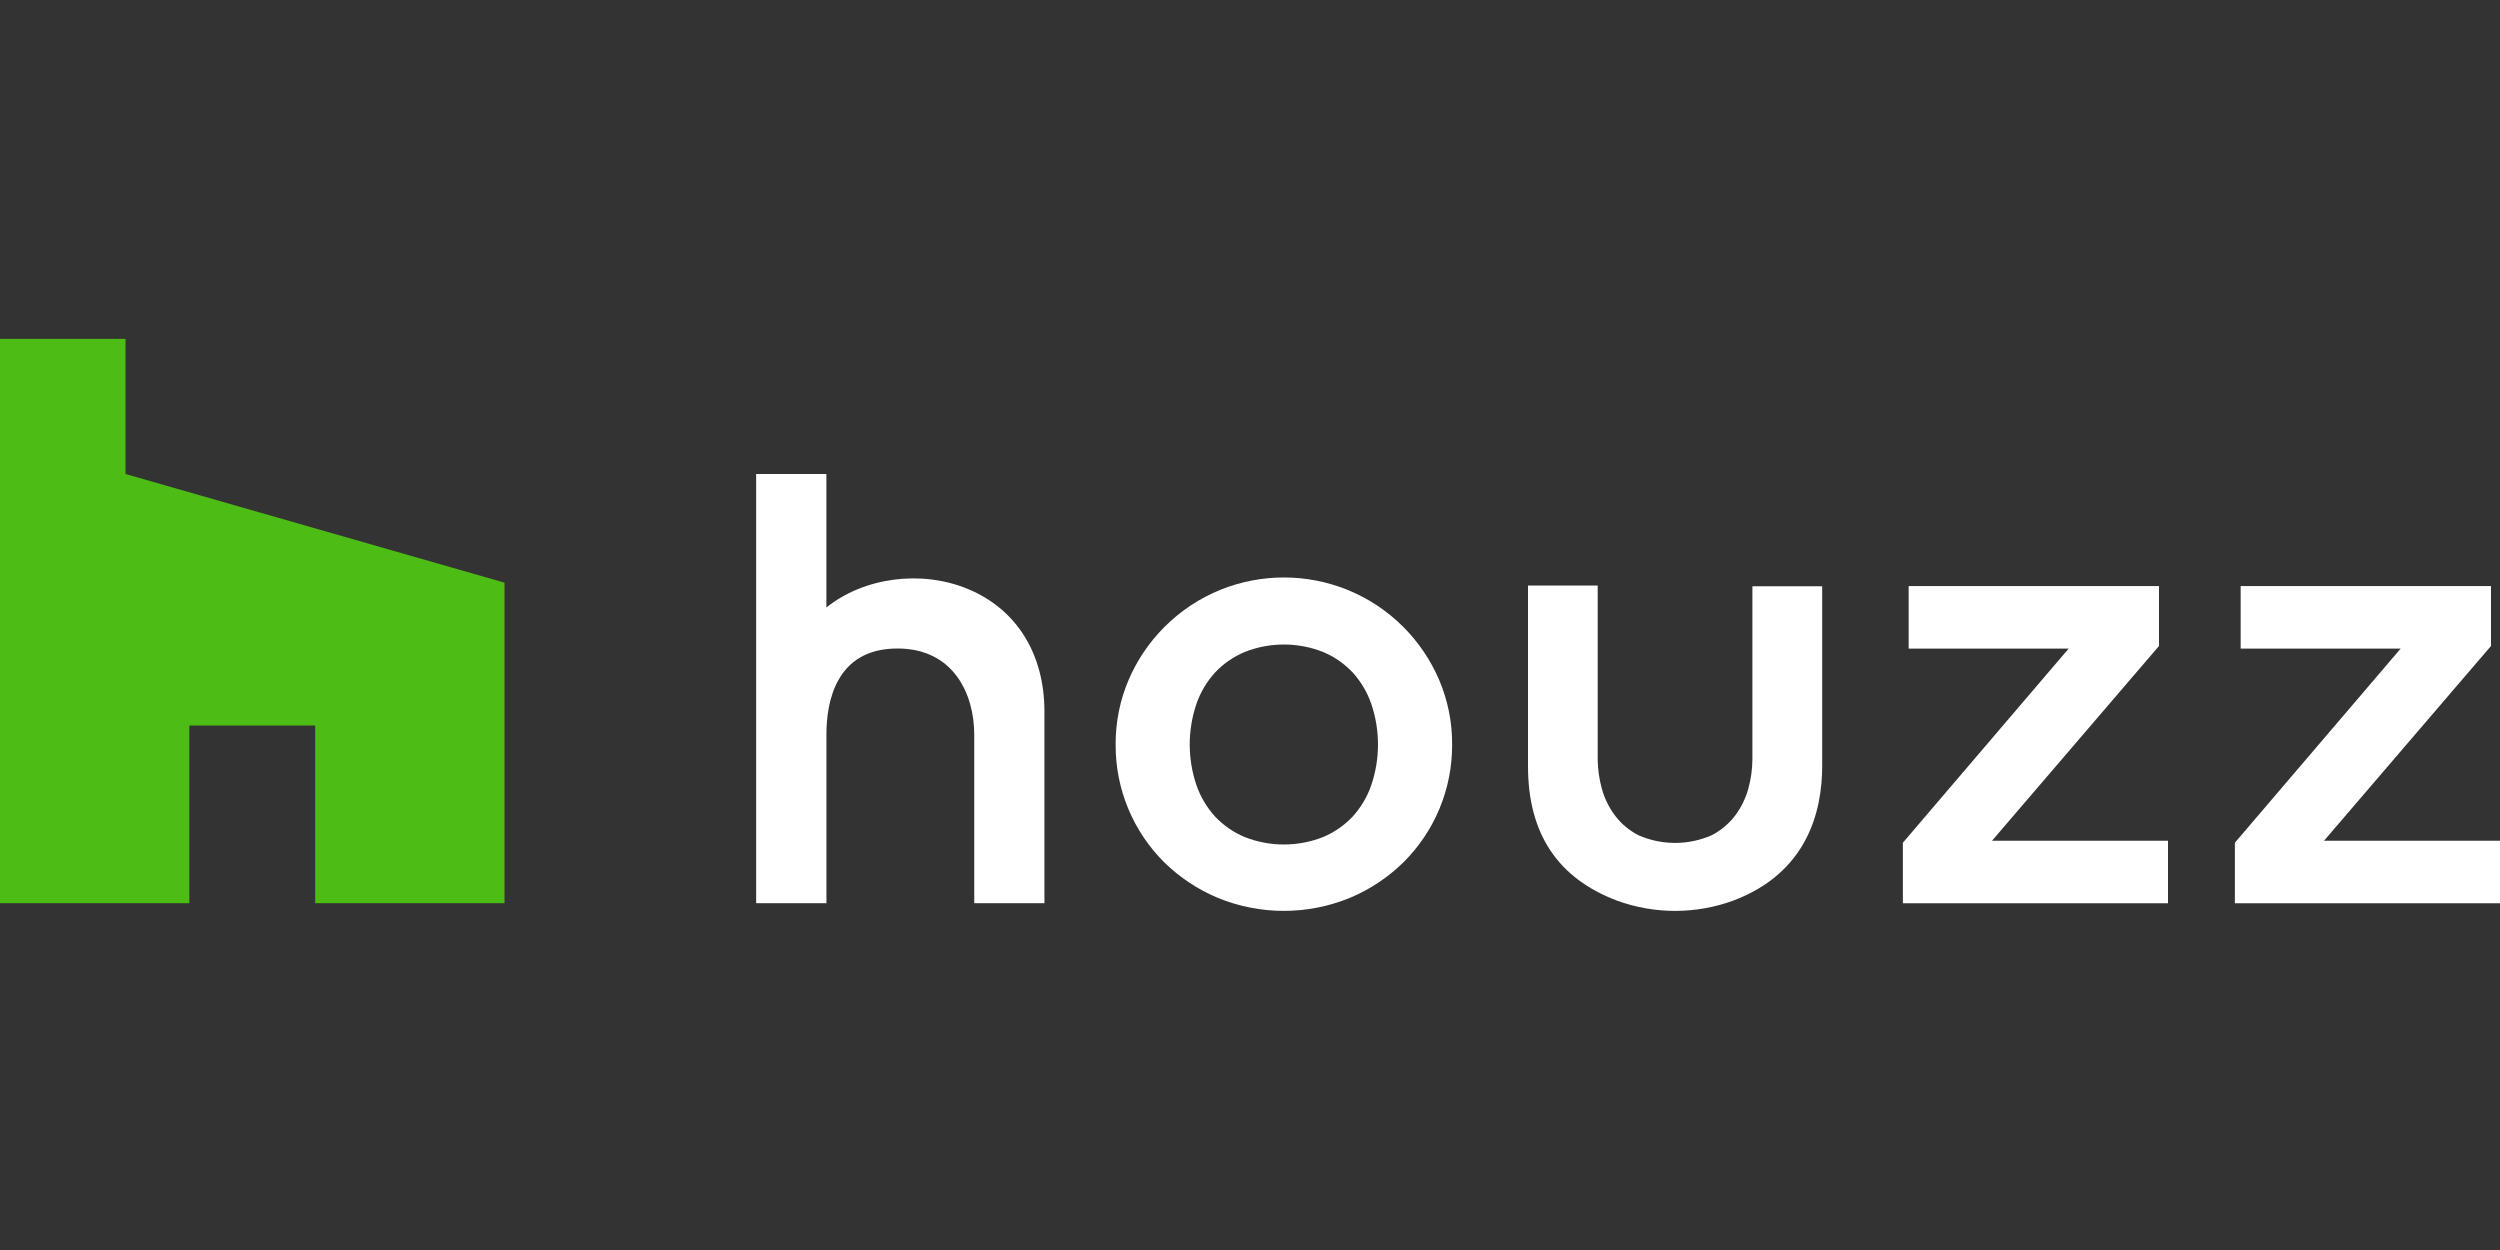 <?xml version="1.0" encoding="UTF-8"?>
<!-- Generator: Adobe Illustrator 16.0.0, SVG Export Plug-In . SVG Version: 6.00 Build 0)  -->
<!DOCTYPE svg PUBLIC "-//W3C//DTD SVG 1.1//EN" "http://www.w3.org/Graphics/SVG/1.1/DTD/svg11.dtd">
<svg version="1.1" id="Artwork" xmlns="http://www.w3.org/2000/svg" xmlns:xlink="http://www.w3.org/1999/xlink" x="0px" y="0px" width="2000px" height="1000px" viewBox="0 0 2000 1000" enable-background="new 0 0 2000 1000" xml:space="preserve">
<rect x="0" y="0" width="2000" height="1000" fill="#333333" stroke="none"/>
<title>logo_test</title>
<polygon fill="#4DBC15" points="252.144,722.58 403.616,722.58 403.616,466.132 100.42,379.201 100.42,271.105 0,271.105 0,722.58   151.473,722.58 151.473,580.436 252.144,580.436 "/>
<path fill="#FFFFFF" d="M1122.699,501.578c-52.771-52.786-138.343-52.798-191.129-0.026c-12.132,12.129-21.845,26.456-28.618,42.218  c-7.007,16.392-10.561,34.052-10.439,51.878c-0.211,35.405,13.846,69.402,38.998,94.321c12.314,12.048,26.802,21.653,42.693,28.307  c33.873,13.901,71.857,13.901,105.729,0c15.893-6.653,30.379-16.259,42.694-28.307c25.175-24.909,39.258-58.906,39.069-94.321  c0.126-17.826-3.429-35.487-10.439-51.878C1144.481,528.032,1134.792,513.717,1122.699,501.578z M1097.012,628.153  c-3.211,9.293-8.276,17.838-14.89,25.113c-6.625,7.019-14.641,12.578-23.535,16.324c-20.223,8.014-42.74,8.014-62.964,0  c-8.897-3.741-16.914-9.302-23.535-16.324c-6.635-7.266-11.714-15.813-14.925-25.113c-7.176-21.101-7.176-43.98,0-65.081  c3.213-9.3,8.292-17.846,14.925-25.114c6.623-7.021,14.64-12.58,23.535-16.323c20.218-8.039,42.746-8.039,62.964,0  c8.896,3.745,16.911,9.305,23.535,16.323c6.61,7.279,11.675,15.822,14.89,25.114  C1104.182,584.173,1104.182,607.051,1097.012,628.153z"/>
<polygon fill="#FFFFFF" points="1727.191,516.79 1727.191,468.859 1526.926,468.859 1526.926,518.906 1654.899,518.906   1522.298,674.183 1522.298,722.616 1734.402,722.616 1734.402,672.569 1593.621,672.569 "/>
<polygon fill="#FFFFFF" points="1859.219,672.569 1992.788,516.79 1992.788,468.859 1792.523,468.859 1792.523,518.906   1920.497,518.906 1787.896,674.183 1787.896,722.616 2000,722.616 2000,672.569 "/>
<path fill="#FFFFFF" d="M774.262,471.155c-37.456-15.499-83.414-9.112-113.156,14.854V379.201h-56.183V722.58h56.219V587.575  c0-25.688,7.391-68.776,56.793-68.776c45.349,0,61.458,37.062,61.458,68.776v134.97h56.147V569.099  C835.504,522.961,813.188,487.264,774.262,471.155z"/>
<path fill="#FFFFFF" d="M1401.931,607.415c-0.057,7.942-1.154,15.843-3.266,23.5c-2.136,7.772-5.714,15.075-10.548,21.526l0,0  c-5.025,6.635-11.489,12.044-18.907,15.821c-18.59,8.096-39.709,8.096-58.3,0c-7.416-3.779-13.88-9.188-18.907-15.821  c-4.842-6.446-8.42-13.75-10.548-21.526c-2.115-7.657-3.226-15.557-3.301-23.5V468.428h-55.753v144.584  c0,53.816,23.751,89.693,71.575,107.632c29.989,10.838,62.839,10.762,92.777-0.216c58.695-22.172,71.001-70.749,71.001-107.631  V469.038h-55.824V607.415z"/>
</svg>